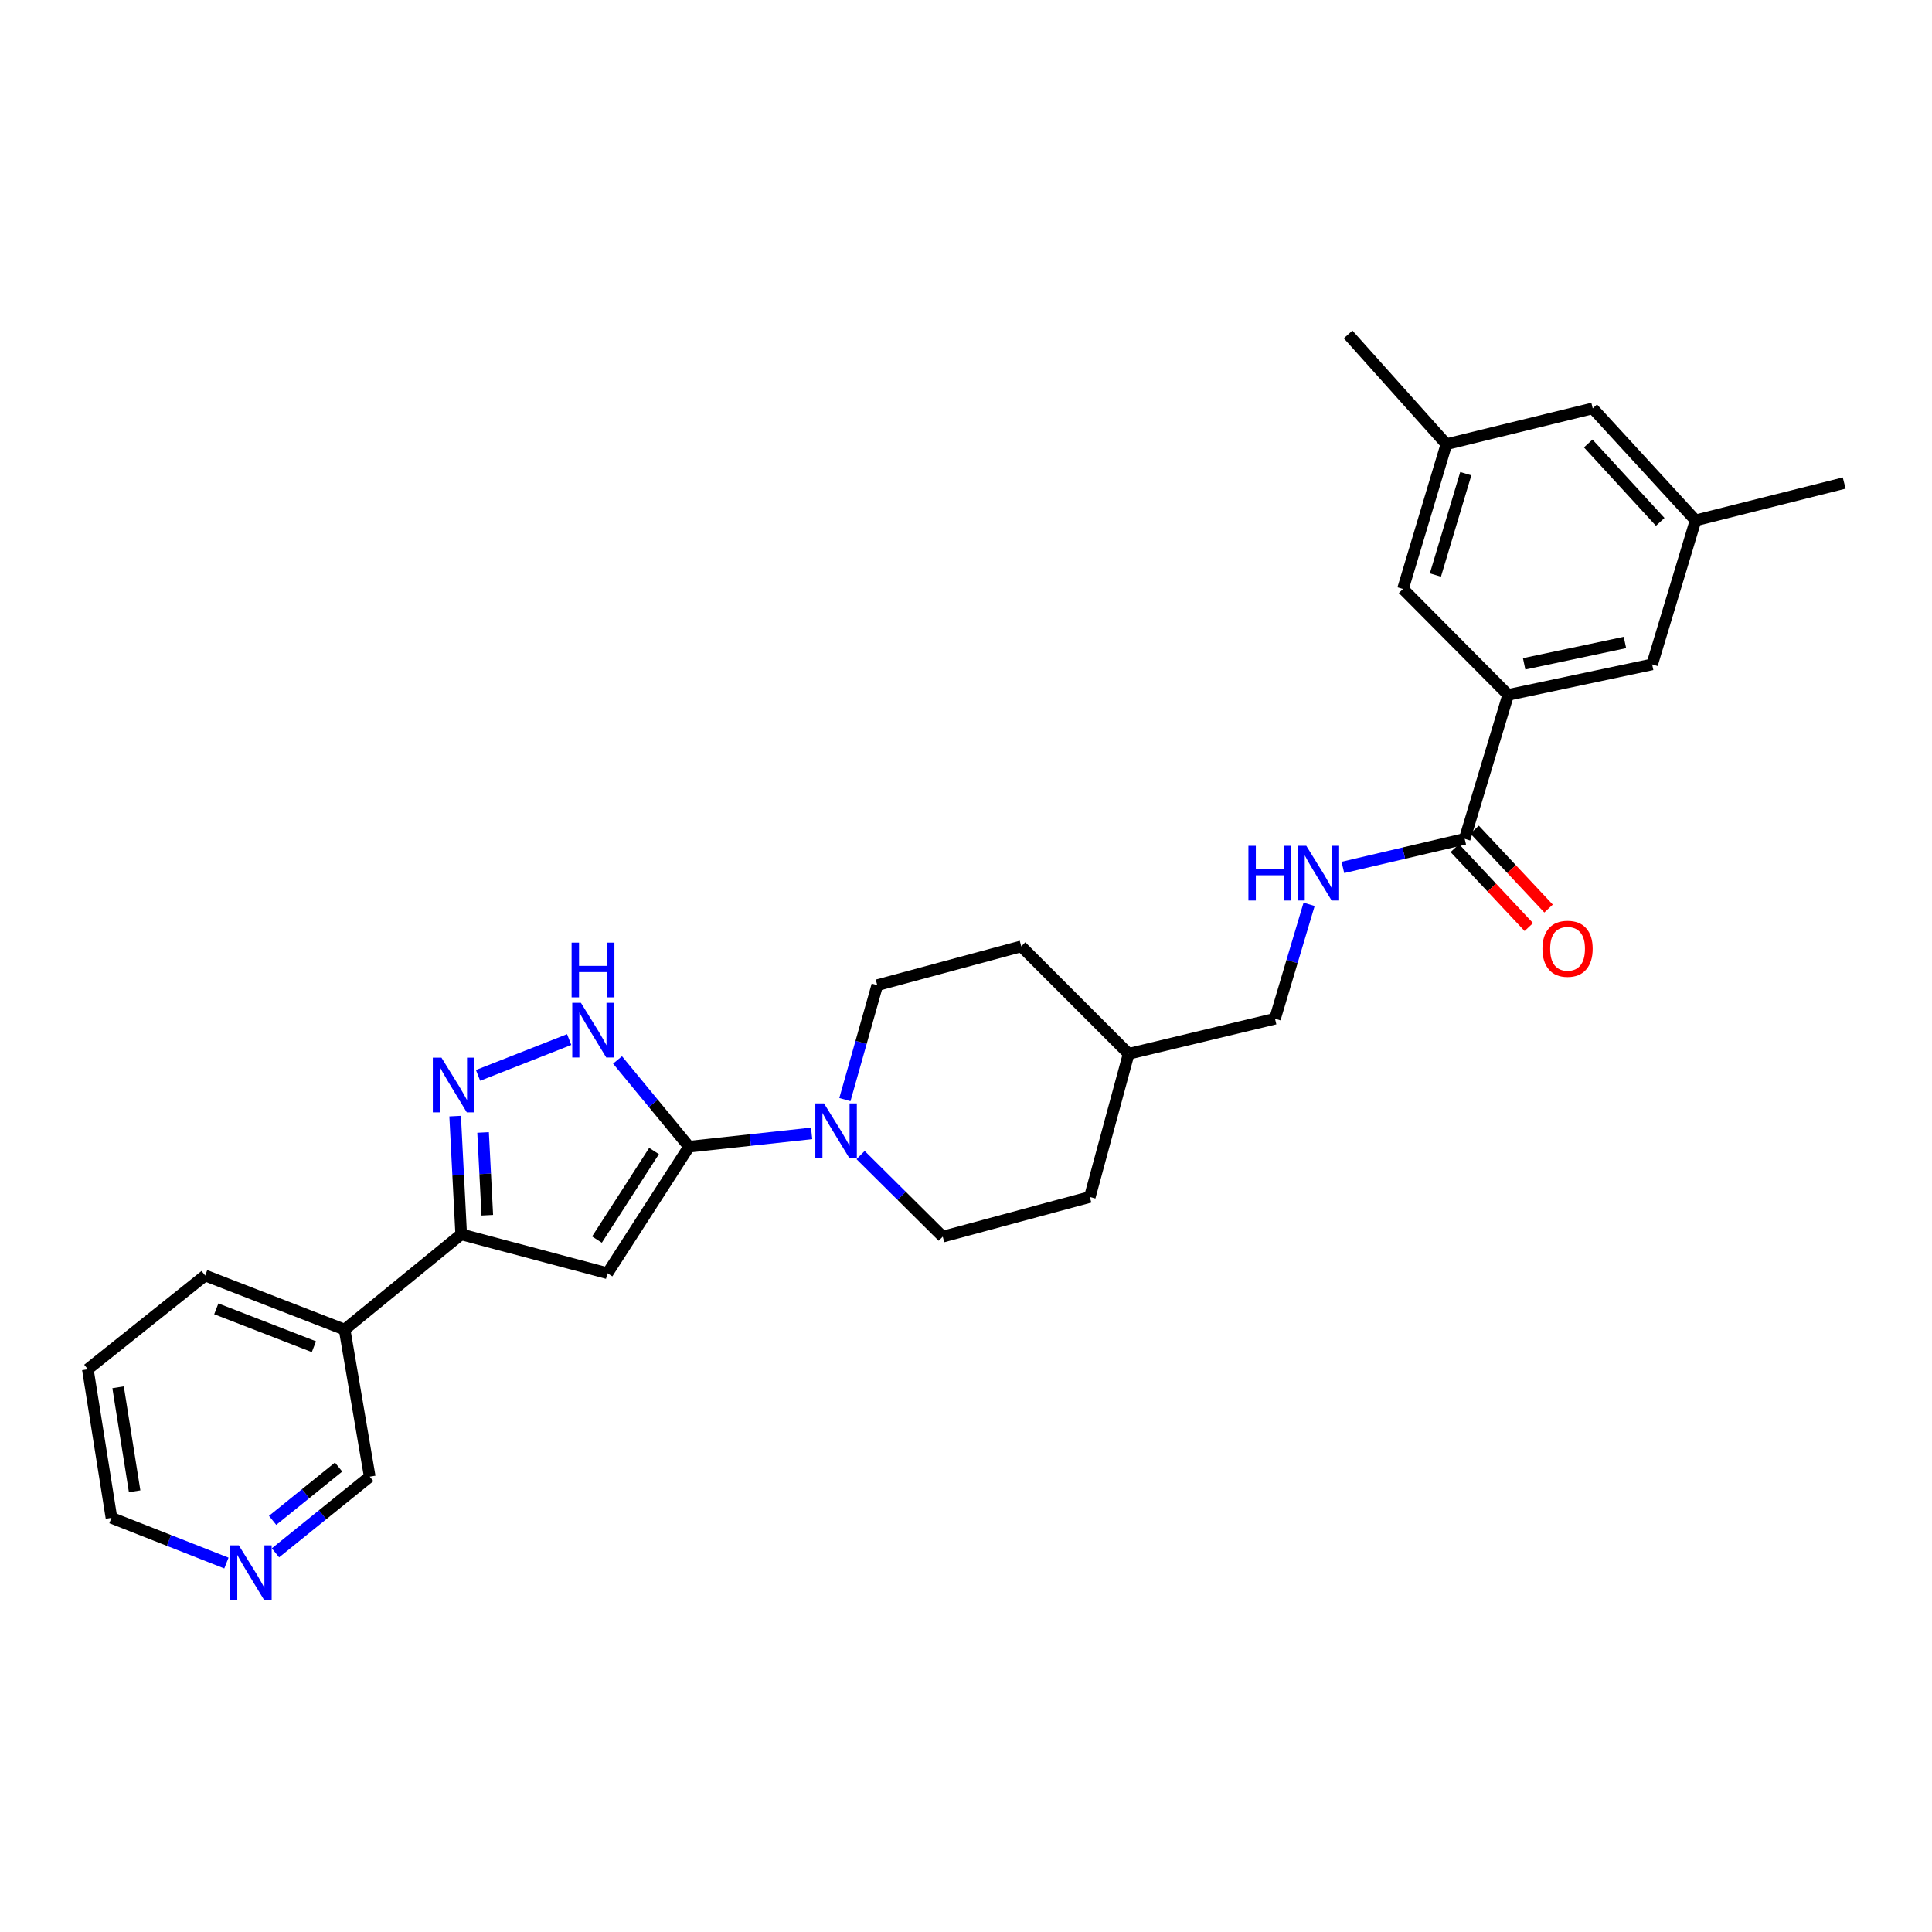<?xml version='1.0' encoding='iso-8859-1'?>
<svg version='1.1' baseProfile='full'
              xmlns='http://www.w3.org/2000/svg'
                      xmlns:rdkit='http://www.rdkit.org/xml'
                      xmlns:xlink='http://www.w3.org/1999/xlink'
                  xml:space='preserve'
width='1000px' height='1000px' viewBox='0 0 1000 1000'>
<!-- END OF HEADER -->
<rect style='opacity:1.0;fill:#FFFFFF;stroke:none' width='1000' height='1000' x='0' y='0'> </rect>
<path class='bond-0' d='M 356.635,593.532 L 314.428,659.021' style='fill:none;fill-rule:evenodd;stroke:#000000;stroke-width:6px;stroke-linecap:butt;stroke-linejoin:miter;stroke-opacity:1' />
<path class='bond-0' d='M 338.53,595.767 L 308.986,641.61' style='fill:none;fill-rule:evenodd;stroke:#000000;stroke-width:6px;stroke-linecap:butt;stroke-linejoin:miter;stroke-opacity:1' />
<path class='bond-2' d='M 356.635,593.532 L 338.135,571.076' style='fill:none;fill-rule:evenodd;stroke:#000000;stroke-width:6px;stroke-linecap:butt;stroke-linejoin:miter;stroke-opacity:1' />
<path class='bond-2' d='M 338.135,571.076 L 319.636,548.619' style='fill:none;fill-rule:evenodd;stroke:#0000FF;stroke-width:6px;stroke-linecap:butt;stroke-linejoin:miter;stroke-opacity:1' />
<path class='bond-4' d='M 356.635,593.532 L 388.367,590.087' style='fill:none;fill-rule:evenodd;stroke:#000000;stroke-width:6px;stroke-linecap:butt;stroke-linejoin:miter;stroke-opacity:1' />
<path class='bond-4' d='M 388.367,590.087 L 420.099,586.642' style='fill:none;fill-rule:evenodd;stroke:#0000FF;stroke-width:6px;stroke-linecap:butt;stroke-linejoin:miter;stroke-opacity:1' />
<path class='bond-3' d='M 314.428,659.021 L 238.707,638.89' style='fill:none;fill-rule:evenodd;stroke:#000000;stroke-width:6px;stroke-linecap:butt;stroke-linejoin:miter;stroke-opacity:1' />
<path class='bond-1' d='M 247.441,556.617 L 294.604,538.064' style='fill:none;fill-rule:evenodd;stroke:#0000FF;stroke-width:6px;stroke-linecap:butt;stroke-linejoin:miter;stroke-opacity:1' />
<path class='bond-28' d='M 235.583,577.699 L 237.145,608.295' style='fill:none;fill-rule:evenodd;stroke:#0000FF;stroke-width:6px;stroke-linecap:butt;stroke-linejoin:miter;stroke-opacity:1' />
<path class='bond-28' d='M 237.145,608.295 L 238.707,638.89' style='fill:none;fill-rule:evenodd;stroke:#000000;stroke-width:6px;stroke-linecap:butt;stroke-linejoin:miter;stroke-opacity:1' />
<path class='bond-28' d='M 250.04,586.164 L 251.133,607.581' style='fill:none;fill-rule:evenodd;stroke:#0000FF;stroke-width:6px;stroke-linecap:butt;stroke-linejoin:miter;stroke-opacity:1' />
<path class='bond-28' d='M 251.133,607.581 L 252.227,628.997' style='fill:none;fill-rule:evenodd;stroke:#000000;stroke-width:6px;stroke-linecap:butt;stroke-linejoin:miter;stroke-opacity:1' />
<path class='bond-8' d='M 238.707,638.89 L 178.369,688.193' style='fill:none;fill-rule:evenodd;stroke:#000000;stroke-width:6px;stroke-linecap:butt;stroke-linejoin:miter;stroke-opacity:1' />
<path class='bond-11' d='M 437.312,569.151 L 445.689,539.539' style='fill:none;fill-rule:evenodd;stroke:#0000FF;stroke-width:6px;stroke-linecap:butt;stroke-linejoin:miter;stroke-opacity:1' />
<path class='bond-11' d='M 445.689,539.539 L 454.066,509.928' style='fill:none;fill-rule:evenodd;stroke:#000000;stroke-width:6px;stroke-linecap:butt;stroke-linejoin:miter;stroke-opacity:1' />
<path class='bond-12' d='M 445.438,597.86 L 466.704,618.97' style='fill:none;fill-rule:evenodd;stroke:#0000FF;stroke-width:6px;stroke-linecap:butt;stroke-linejoin:miter;stroke-opacity:1' />
<path class='bond-12' d='M 466.704,618.97 L 487.97,640.081' style='fill:none;fill-rule:evenodd;stroke:#000000;stroke-width:6px;stroke-linecap:butt;stroke-linejoin:miter;stroke-opacity:1' />
<path class='bond-5' d='M 758.126,434.199 L 726.604,441.59' style='fill:none;fill-rule:evenodd;stroke:#000000;stroke-width:6px;stroke-linecap:butt;stroke-linejoin:miter;stroke-opacity:1' />
<path class='bond-5' d='M 726.604,441.59 L 695.082,448.982' style='fill:none;fill-rule:evenodd;stroke:#0000FF;stroke-width:6px;stroke-linecap:butt;stroke-linejoin:miter;stroke-opacity:1' />
<path class='bond-6' d='M 758.126,434.199 L 780.622,359.668' style='fill:none;fill-rule:evenodd;stroke:#000000;stroke-width:6px;stroke-linecap:butt;stroke-linejoin:miter;stroke-opacity:1' />
<path class='bond-13' d='M 753.017,438.989 L 772.164,459.415' style='fill:none;fill-rule:evenodd;stroke:#000000;stroke-width:6px;stroke-linecap:butt;stroke-linejoin:miter;stroke-opacity:1' />
<path class='bond-13' d='M 772.164,459.415 L 791.311,479.841' style='fill:none;fill-rule:evenodd;stroke:#FF0000;stroke-width:6px;stroke-linecap:butt;stroke-linejoin:miter;stroke-opacity:1' />
<path class='bond-13' d='M 763.236,429.409 L 782.383,449.836' style='fill:none;fill-rule:evenodd;stroke:#000000;stroke-width:6px;stroke-linecap:butt;stroke-linejoin:miter;stroke-opacity:1' />
<path class='bond-13' d='M 782.383,449.836 L 801.53,470.262' style='fill:none;fill-rule:evenodd;stroke:#FF0000;stroke-width:6px;stroke-linecap:butt;stroke-linejoin:miter;stroke-opacity:1' />
<path class='bond-9' d='M 780.622,359.668 L 855.145,343.888' style='fill:none;fill-rule:evenodd;stroke:#000000;stroke-width:6px;stroke-linecap:butt;stroke-linejoin:miter;stroke-opacity:1' />
<path class='bond-9' d='M 788.899,343.598 L 841.065,332.552' style='fill:none;fill-rule:evenodd;stroke:#000000;stroke-width:6px;stroke-linecap:butt;stroke-linejoin:miter;stroke-opacity:1' />
<path class='bond-10' d='M 780.622,359.668 L 726.176,304.84' style='fill:none;fill-rule:evenodd;stroke:#000000;stroke-width:6px;stroke-linecap:butt;stroke-linejoin:miter;stroke-opacity:1' />
<path class='bond-7' d='M 677.588,468.082 L 668.76,497.685' style='fill:none;fill-rule:evenodd;stroke:#0000FF;stroke-width:6px;stroke-linecap:butt;stroke-linejoin:miter;stroke-opacity:1' />
<path class='bond-7' d='M 668.76,497.685 L 659.932,527.288' style='fill:none;fill-rule:evenodd;stroke:#000000;stroke-width:6px;stroke-linecap:butt;stroke-linejoin:miter;stroke-opacity:1' />
<path class='bond-21' d='M 178.369,688.193 L 191.38,764.319' style='fill:none;fill-rule:evenodd;stroke:#000000;stroke-width:6px;stroke-linecap:butt;stroke-linejoin:miter;stroke-opacity:1' />
<path class='bond-23' d='M 178.369,688.193 L 106.189,660.196' style='fill:none;fill-rule:evenodd;stroke:#000000;stroke-width:6px;stroke-linecap:butt;stroke-linejoin:miter;stroke-opacity:1' />
<path class='bond-23' d='M 162.477,697.052 L 111.951,677.454' style='fill:none;fill-rule:evenodd;stroke:#000000;stroke-width:6px;stroke-linecap:butt;stroke-linejoin:miter;stroke-opacity:1' />
<path class='bond-15' d='M 855.145,343.888 L 877.626,269.341' style='fill:none;fill-rule:evenodd;stroke:#000000;stroke-width:6px;stroke-linecap:butt;stroke-linejoin:miter;stroke-opacity:1' />
<path class='bond-16' d='M 726.176,304.84 L 748.648,229.913' style='fill:none;fill-rule:evenodd;stroke:#000000;stroke-width:6px;stroke-linecap:butt;stroke-linejoin:miter;stroke-opacity:1' />
<path class='bond-16' d='M 742.963,297.625 L 758.694,245.176' style='fill:none;fill-rule:evenodd;stroke:#000000;stroke-width:6px;stroke-linecap:butt;stroke-linejoin:miter;stroke-opacity:1' />
<path class='bond-20' d='M 454.066,509.928 L 528.597,489.829' style='fill:none;fill-rule:evenodd;stroke:#000000;stroke-width:6px;stroke-linecap:butt;stroke-linejoin:miter;stroke-opacity:1' />
<path class='bond-19' d='M 487.97,640.081 L 564.088,619.561' style='fill:none;fill-rule:evenodd;stroke:#000000;stroke-width:6px;stroke-linecap:butt;stroke-linejoin:miter;stroke-opacity:1' />
<path class='bond-14' d='M 142.585,803.744 L 166.982,784.032' style='fill:none;fill-rule:evenodd;stroke:#0000FF;stroke-width:6px;stroke-linecap:butt;stroke-linejoin:miter;stroke-opacity:1' />
<path class='bond-14' d='M 166.982,784.032 L 191.38,764.319' style='fill:none;fill-rule:evenodd;stroke:#000000;stroke-width:6px;stroke-linecap:butt;stroke-linejoin:miter;stroke-opacity:1' />
<path class='bond-14' d='M 141.101,786.936 L 158.18,773.137' style='fill:none;fill-rule:evenodd;stroke:#0000FF;stroke-width:6px;stroke-linecap:butt;stroke-linejoin:miter;stroke-opacity:1' />
<path class='bond-14' d='M 158.18,773.137 L 175.258,759.338' style='fill:none;fill-rule:evenodd;stroke:#000000;stroke-width:6px;stroke-linecap:butt;stroke-linejoin:miter;stroke-opacity:1' />
<path class='bond-30' d='M 117.189,809.031 L 87.438,797.328' style='fill:none;fill-rule:evenodd;stroke:#0000FF;stroke-width:6px;stroke-linecap:butt;stroke-linejoin:miter;stroke-opacity:1' />
<path class='bond-30' d='M 87.438,797.328 L 57.687,785.625' style='fill:none;fill-rule:evenodd;stroke:#000000;stroke-width:6px;stroke-linecap:butt;stroke-linejoin:miter;stroke-opacity:1' />
<path class='bond-26' d='M 877.626,269.341 L 954.545,250.028' style='fill:none;fill-rule:evenodd;stroke:#000000;stroke-width:6px;stroke-linecap:butt;stroke-linejoin:miter;stroke-opacity:1' />
<path class='bond-31' d='M 877.626,269.341 L 824.393,211.377' style='fill:none;fill-rule:evenodd;stroke:#000000;stroke-width:6px;stroke-linecap:butt;stroke-linejoin:miter;stroke-opacity:1' />
<path class='bond-31' d='M 859.325,270.121 L 822.062,229.546' style='fill:none;fill-rule:evenodd;stroke:#000000;stroke-width:6px;stroke-linecap:butt;stroke-linejoin:miter;stroke-opacity:1' />
<path class='bond-17' d='M 748.648,229.913 L 824.393,211.377' style='fill:none;fill-rule:evenodd;stroke:#000000;stroke-width:6px;stroke-linecap:butt;stroke-linejoin:miter;stroke-opacity:1' />
<path class='bond-25' d='M 748.648,229.913 L 697.781,173.108' style='fill:none;fill-rule:evenodd;stroke:#000000;stroke-width:6px;stroke-linecap:butt;stroke-linejoin:miter;stroke-opacity:1' />
<path class='bond-18' d='M 659.932,527.288 L 584.203,545.443' style='fill:none;fill-rule:evenodd;stroke:#000000;stroke-width:6px;stroke-linecap:butt;stroke-linejoin:miter;stroke-opacity:1' />
<path class='bond-22' d='M 564.088,619.561 L 584.203,545.443' style='fill:none;fill-rule:evenodd;stroke:#000000;stroke-width:6px;stroke-linecap:butt;stroke-linejoin:miter;stroke-opacity:1' />
<path class='bond-29' d='M 528.597,489.829 L 584.203,545.443' style='fill:none;fill-rule:evenodd;stroke:#000000;stroke-width:6px;stroke-linecap:butt;stroke-linejoin:miter;stroke-opacity:1' />
<path class='bond-27' d='M 106.189,660.196 L 45.455,708.721' style='fill:none;fill-rule:evenodd;stroke:#000000;stroke-width:6px;stroke-linecap:butt;stroke-linejoin:miter;stroke-opacity:1' />
<path class='bond-24' d='M 57.687,785.625 L 45.455,708.721' style='fill:none;fill-rule:evenodd;stroke:#000000;stroke-width:6px;stroke-linecap:butt;stroke-linejoin:miter;stroke-opacity:1' />
<path class='bond-24' d='M 69.685,771.889 L 61.122,718.056' style='fill:none;fill-rule:evenodd;stroke:#000000;stroke-width:6px;stroke-linecap:butt;stroke-linejoin:miter;stroke-opacity:1' />
<path  class='atom-2' d='M 228.502 547.445
L 237.782 562.445
Q 238.702 563.925, 240.182 566.605
Q 241.662 569.285, 241.742 569.445
L 241.742 547.445
L 245.502 547.445
L 245.502 575.765
L 241.622 575.765
L 231.662 559.365
Q 230.502 557.445, 229.262 555.245
Q 228.062 553.045, 227.702 552.365
L 227.702 575.765
L 224.022 575.765
L 224.022 547.445
L 228.502 547.445
' fill='#0000FF'/>
<path  class='atom-3' d='M 300.682 519.05
L 309.962 534.05
Q 310.882 535.53, 312.362 538.21
Q 313.842 540.89, 313.922 541.05
L 313.922 519.05
L 317.682 519.05
L 317.682 547.37
L 313.802 547.37
L 303.842 530.97
Q 302.682 529.05, 301.442 526.85
Q 300.242 524.65, 299.882 523.97
L 299.882 547.37
L 296.202 547.37
L 296.202 519.05
L 300.682 519.05
' fill='#0000FF'/>
<path  class='atom-3' d='M 295.862 487.898
L 299.702 487.898
L 299.702 499.938
L 314.182 499.938
L 314.182 487.898
L 318.022 487.898
L 318.022 516.218
L 314.182 516.218
L 314.182 503.138
L 299.702 503.138
L 299.702 516.218
L 295.862 516.218
L 295.862 487.898
' fill='#0000FF'/>
<path  class='atom-5' d='M 426.493 571.108
L 435.773 586.108
Q 436.693 587.588, 438.173 590.268
Q 439.653 592.948, 439.733 593.108
L 439.733 571.108
L 443.493 571.108
L 443.493 599.428
L 439.613 599.428
L 429.653 583.028
Q 428.493 581.108, 427.253 578.908
Q 426.053 576.708, 425.693 576.028
L 425.693 599.428
L 422.013 599.428
L 422.013 571.108
L 426.493 571.108
' fill='#0000FF'/>
<path  class='atom-8' d='M 646.177 437.796
L 650.017 437.796
L 650.017 449.836
L 664.497 449.836
L 664.497 437.796
L 668.337 437.796
L 668.337 466.116
L 664.497 466.116
L 664.497 453.036
L 650.017 453.036
L 650.017 466.116
L 646.177 466.116
L 646.177 437.796
' fill='#0000FF'/>
<path  class='atom-8' d='M 676.137 437.796
L 685.417 452.796
Q 686.337 454.276, 687.817 456.956
Q 689.297 459.636, 689.377 459.796
L 689.377 437.796
L 693.137 437.796
L 693.137 466.116
L 689.257 466.116
L 679.297 449.716
Q 678.137 447.796, 676.897 445.596
Q 675.697 443.396, 675.337 442.716
L 675.337 466.116
L 671.657 466.116
L 671.657 437.796
L 676.137 437.796
' fill='#0000FF'/>
<path  class='atom-14' d='M 798.367 491.076
Q 798.367 484.276, 801.727 480.476
Q 805.087 476.676, 811.367 476.676
Q 817.647 476.676, 821.007 480.476
Q 824.367 484.276, 824.367 491.076
Q 824.367 497.956, 820.967 501.876
Q 817.567 505.756, 811.367 505.756
Q 805.127 505.756, 801.727 501.876
Q 798.367 497.996, 798.367 491.076
M 811.367 502.556
Q 815.687 502.556, 818.007 499.676
Q 820.367 496.756, 820.367 491.076
Q 820.367 485.516, 818.007 482.716
Q 815.687 479.876, 811.367 479.876
Q 807.047 479.876, 804.687 482.676
Q 802.367 485.476, 802.367 491.076
Q 802.367 496.796, 804.687 499.676
Q 807.047 502.556, 811.367 502.556
' fill='#FF0000'/>
<path  class='atom-15' d='M 123.608 799.859
L 132.888 814.859
Q 133.808 816.339, 135.288 819.019
Q 136.768 821.699, 136.848 821.859
L 136.848 799.859
L 140.608 799.859
L 140.608 828.179
L 136.728 828.179
L 126.768 811.779
Q 125.608 809.859, 124.368 807.659
Q 123.168 805.459, 122.808 804.779
L 122.808 828.179
L 119.128 828.179
L 119.128 799.859
L 123.608 799.859
' fill='#0000FF'/>
</svg>
